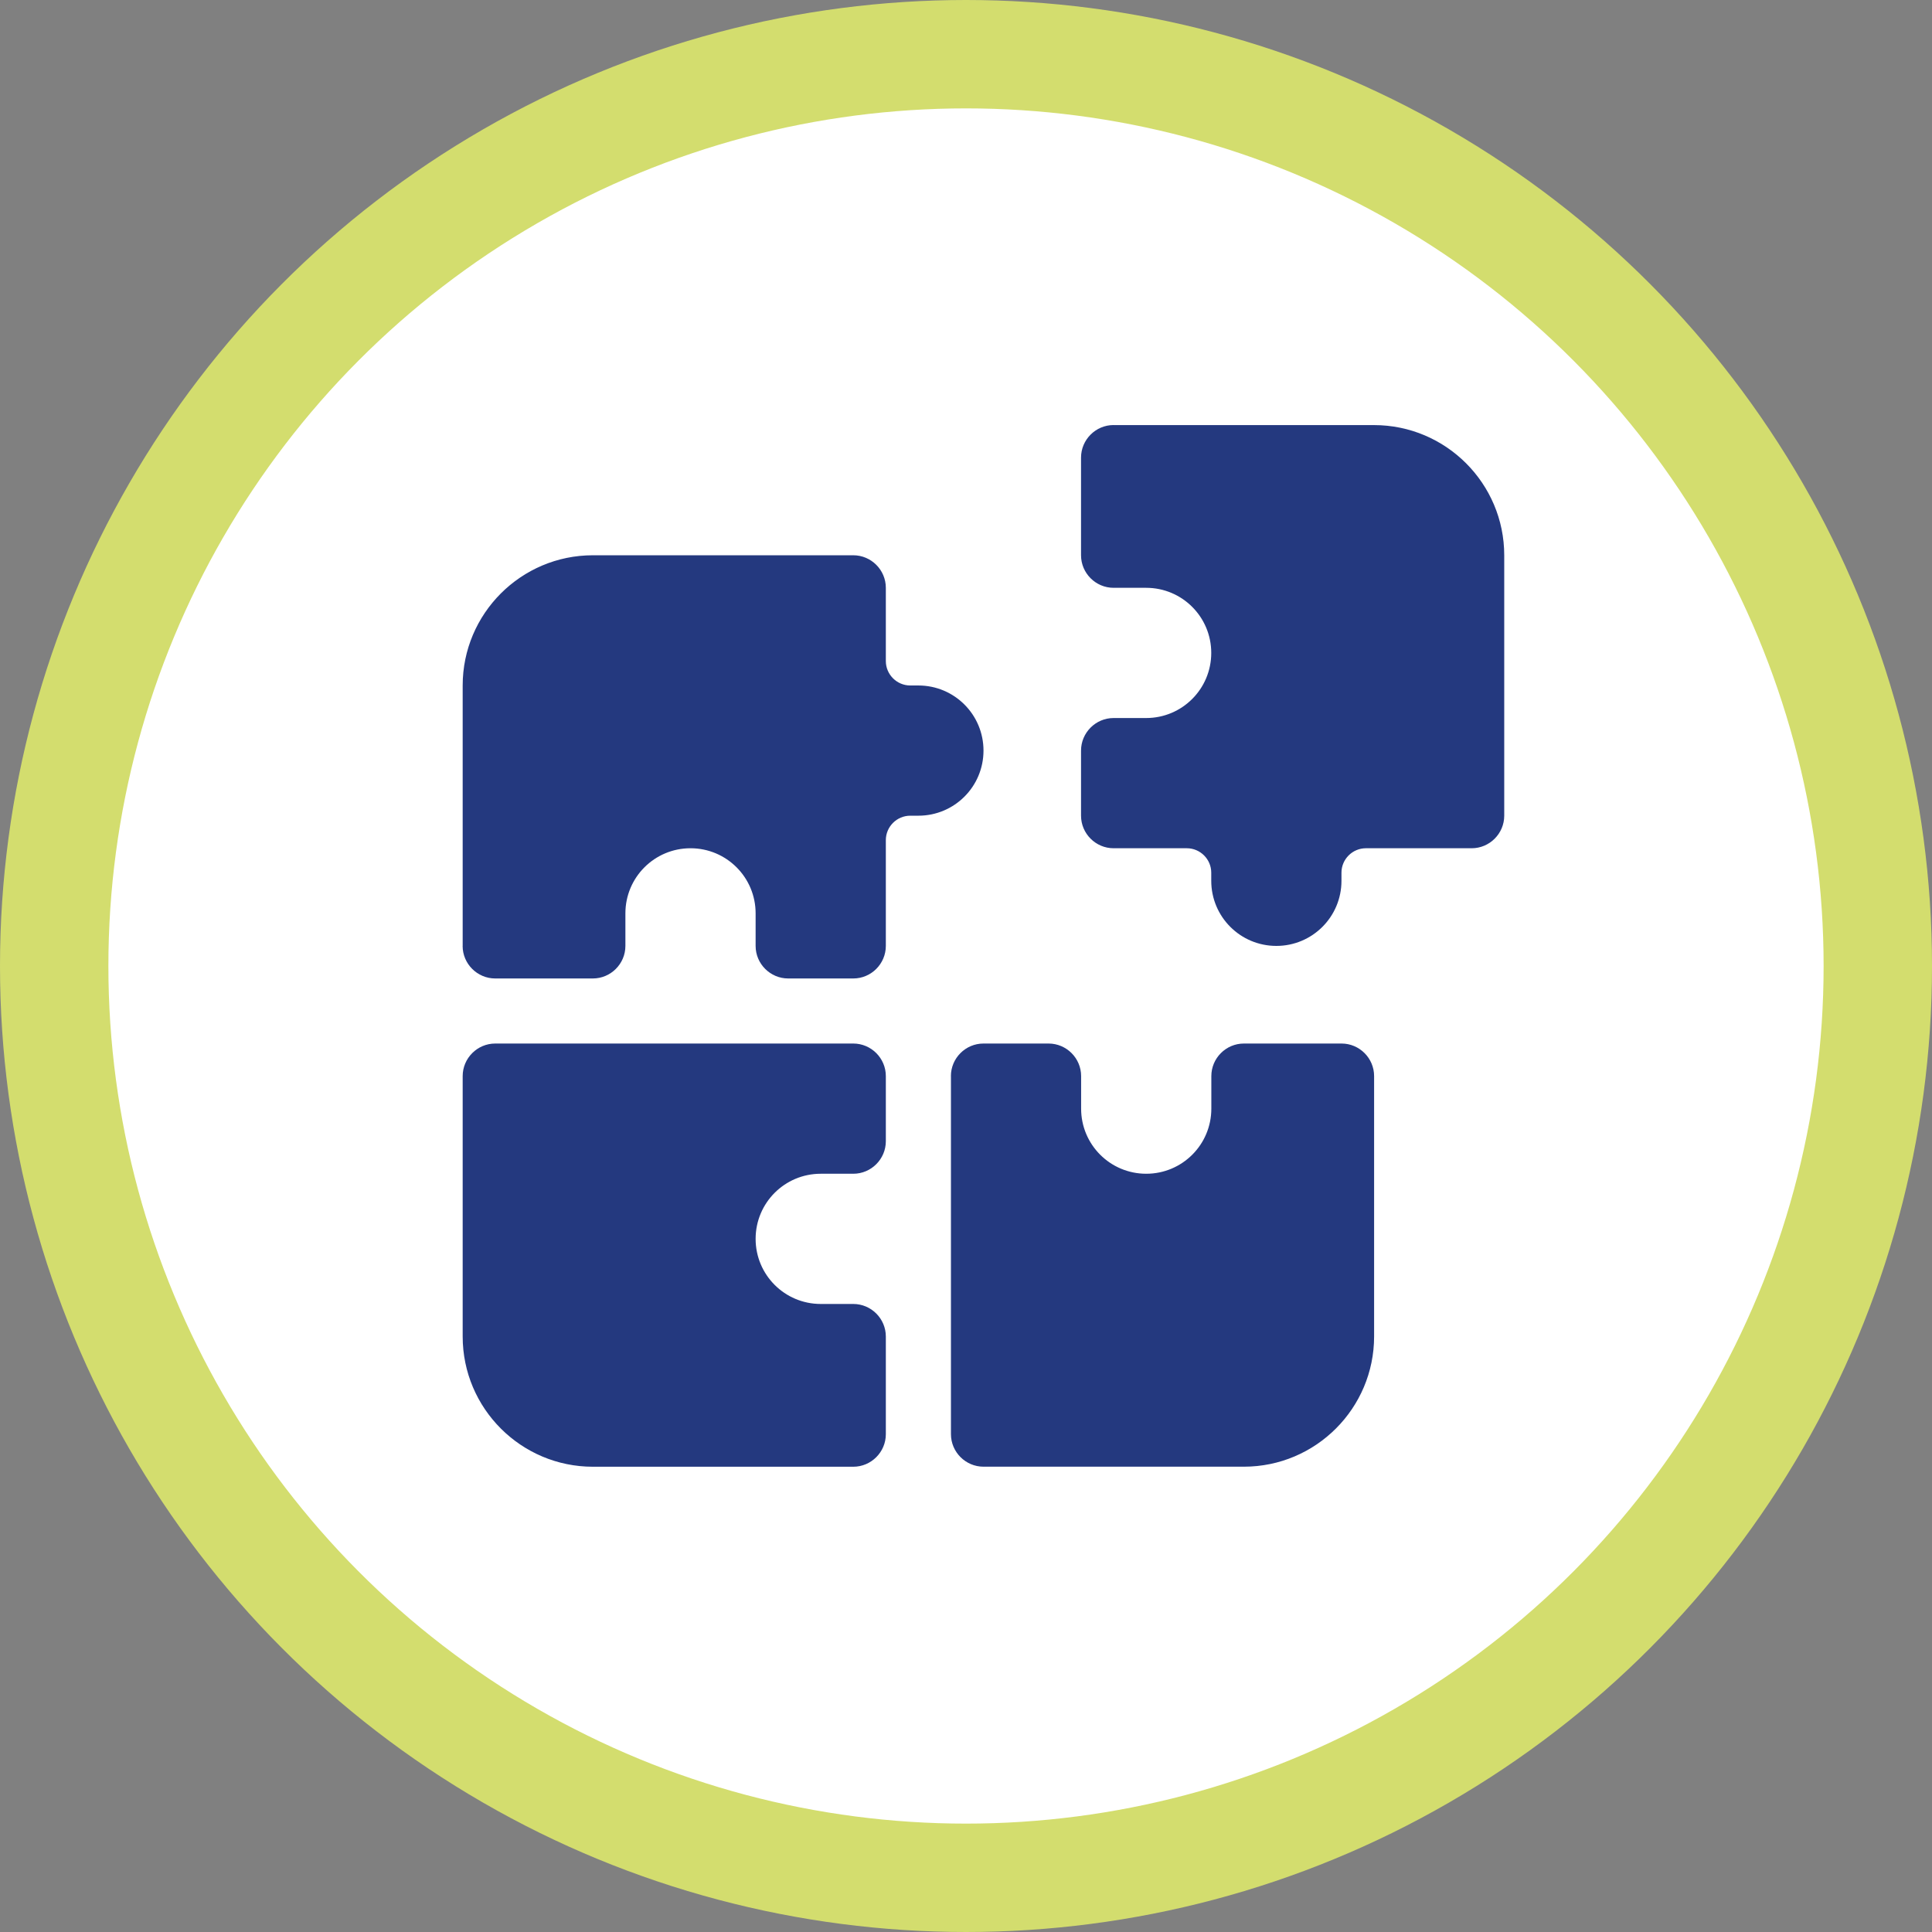 <?xml version="1.0" encoding="UTF-8"?>
<svg id="Ebene_1" data-name="Ebene 1" xmlns="http://www.w3.org/2000/svg" viewBox="0 0 499.12 499.12">
  <rect x="0" y="0" width="499.12" height="499.12" fill="#808080" stroke="none"/>
  <defs>
    <style>
      .cls-1 {
        fill: none;
        stroke: #d3dd6e;
        stroke-miterlimit: 10;
        stroke-width: 28px;
      }

      .cls-2 {
        fill: #fff;
      }

      .cls-3 {
        fill: #24397f;
      }
    </style>
  </defs>
  <circle class="cls-2" cx="250.66" cy="249.56" r="227.78"/>
  <circle class="cls-1" cx="249.56" cy="249.56" r="235.56"/>
  <path class="cls-3" d="m287.7,109.82h67.27c18.55,0,33.64,15.08,33.64,33.64v67.27c0,4.62-3.78,8.41-8.41,8.41h-27.33c-3.47,0-6.31,2.84-6.31,6.31v2.1c0,9.3-7.52,16.82-16.82,16.82s-16.82-7.52-16.82-16.82v-2.1c0-3.47-2.84-6.31-6.31-6.31h-18.92c-4.62,0-8.41-3.78-8.41-8.41v-16.82c0-4.62,3.78-8.41,8.41-8.41h8.41c9.3,0,16.82-7.52,16.82-16.82s-7.52-16.82-16.82-16.82h-8.41c-4.62,0-8.41-3.78-8.41-8.41v-25.23c0-4.62,3.78-8.41,8.41-8.41ZM119.53,244.36v-67.27c0-18.55,15.08-33.64,33.64-33.64h67.27c4.62,0,8.41,3.78,8.41,8.41v18.92c0,3.47,2.84,6.31,6.31,6.31h2.1c9.3,0,16.82,7.52,16.82,16.82s-7.52,16.82-16.82,16.82h-2.1c-3.47,0-6.31,2.84-6.31,6.31v27.33c0,4.62-3.78,8.41-8.41,8.41h-16.82c-4.62,0-8.41-3.78-8.41-8.41v-8.41c0-9.3-7.52-16.82-16.82-16.82s-16.82,7.52-16.82,16.82v8.41c0,4.62-3.78,8.41-8.41,8.41h-25.23c-4.62,0-8.41-3.78-8.41-8.41Zm0,100.91v-67.27c0-4.62,3.78-8.41,8.41-8.41h92.5c4.62,0,8.41,3.78,8.41,8.41v16.82c0,4.62-3.78,8.41-8.41,8.41h-8.41c-9.3,0-16.82,7.52-16.82,16.82s7.52,16.82,16.82,16.82h8.41c4.62,0,8.41,3.78,8.41,8.41v25.23c0,4.62-3.78,8.41-8.41,8.41h-67.27c-18.55,0-33.64-15.08-33.64-33.64Zm126.13-67.27c0-4.62,3.78-8.41,8.41-8.41h16.82c4.62,0,8.41,3.78,8.41,8.41v8.41c0,9.3,7.52,16.82,16.82,16.82s16.82-7.52,16.82-16.82v-8.41c0-4.62,3.78-8.41,8.41-8.41h25.23c4.62,0,8.41,3.78,8.41,8.41v67.27c0,18.55-15.08,33.64-33.64,33.64h-67.27c-4.62,0-8.41-3.78-8.41-8.41v-92.5Z"/>
</svg>